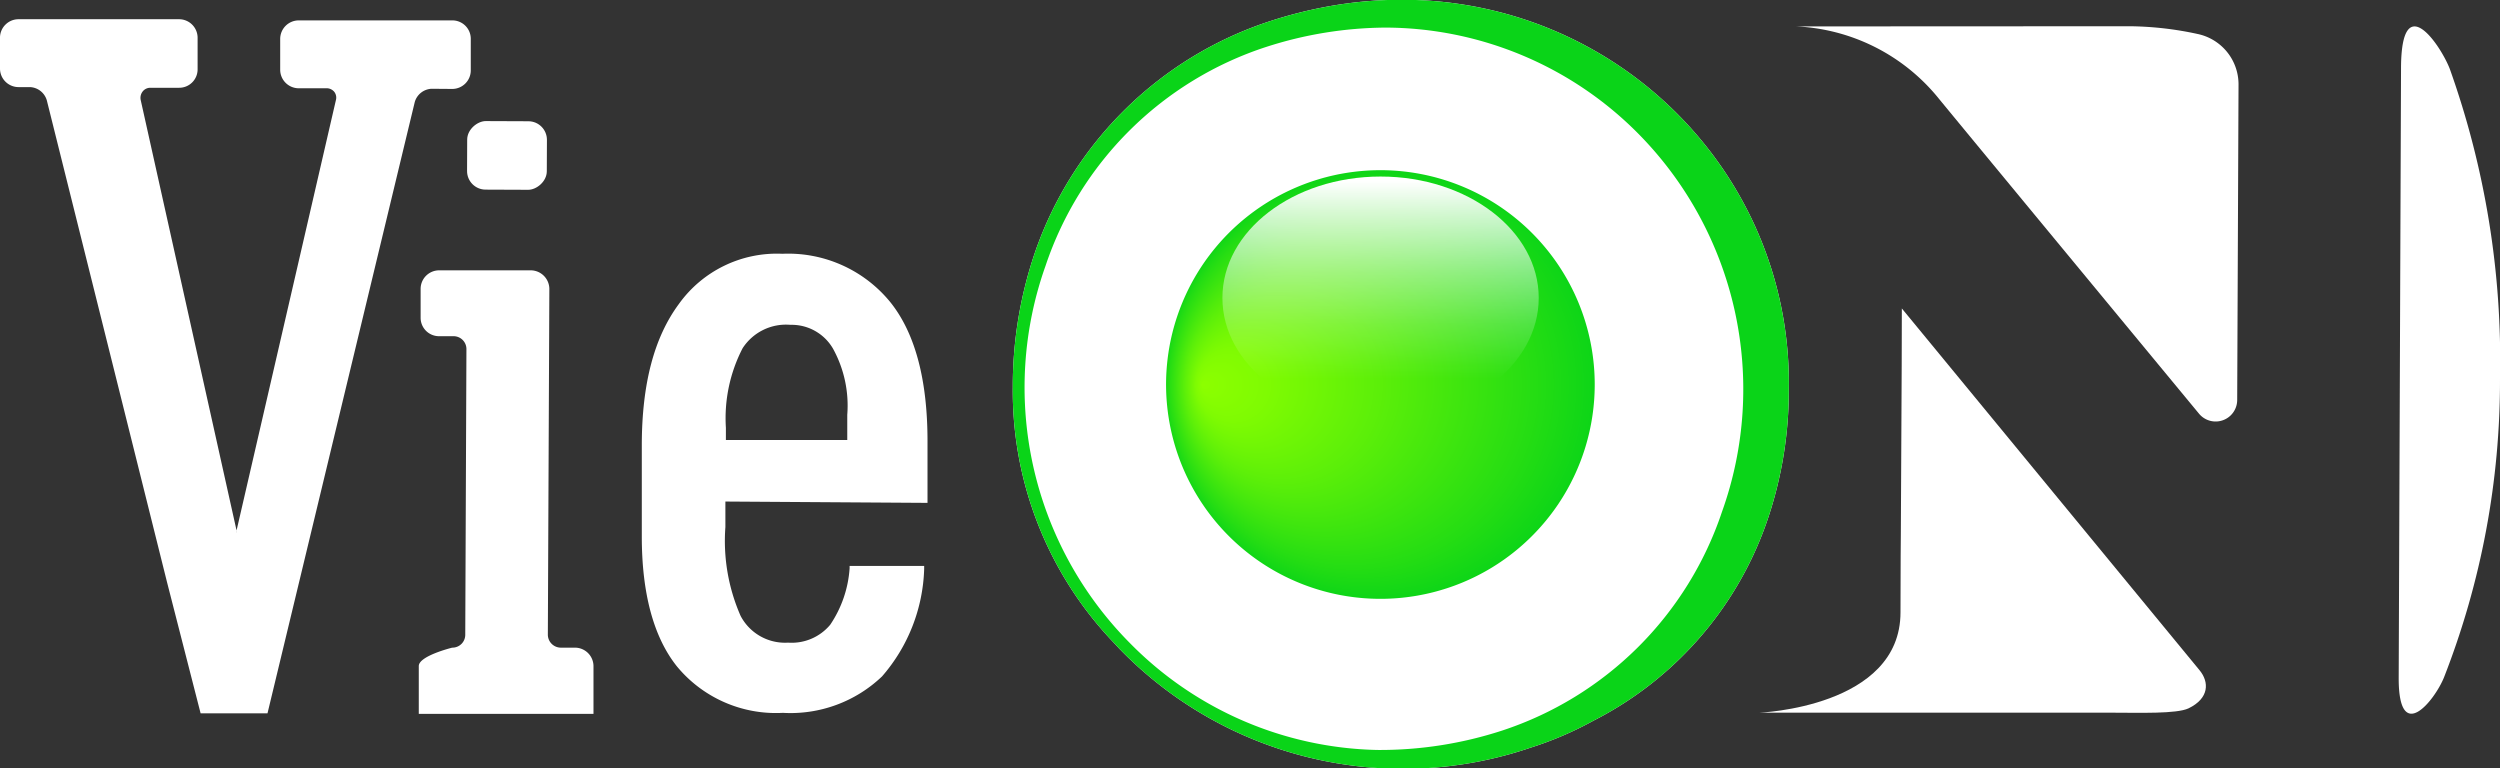 <svg xmlns="http://www.w3.org/2000/svg" xmlns:xlink="http://www.w3.org/1999/xlink" viewBox="0 0 149.54 45.94"><rect x="0" y="0" width="149.54" height="45.94" fill="#333333" stroke="none"/><defs><style>.cls-1{isolation:isolate;}.cls-2{fill:#fff;}.cls-3{fill:#0ad418;}.cls-4{fill:url(#radial-gradient);}.cls-5{mix-blend-mode:screen;fill:url(#linear-gradient);}</style><radialGradient id="radial-gradient" cx="82.7" cy="23.02" fx="71.911" r="13.17" gradientUnits="userSpaceOnUse"><stop offset="0" stop-color="#8cff00"/><stop offset="0.16" stop-color="#7ffb02"/><stop offset="0.44" stop-color="#5cef09"/><stop offset="0.83" stop-color="#25dd13"/><stop offset="1" stop-color="#0ad418"/></radialGradient><linearGradient id="linear-gradient" x1="82.58" y1="10.83" x2="82.58" y2="22.65" gradientUnits="userSpaceOnUse"><stop offset="0" stop-color="#fff"/><stop offset="0.17" stop-color="#fff" stop-opacity="0.8"/><stop offset="0.47" stop-color="#fff" stop-opacity="0.46"/><stop offset="0.72" stop-color="#fff" stop-opacity="0.21"/><stop offset="0.91" stop-color="#fff" stop-opacity="0.06"/><stop offset="1" stop-color="#fff" stop-opacity="0"/></linearGradient></defs><g class="cls-1"><g id="Layer_2" data-name="Layer 2"><g id="Layer_1-2" data-name="Layer 1"><path class="cls-2" d="M76.08,1.23A22.15,22.15,0,0,0,61.89,15.15a24.78,24.78,0,0,0-1.31,8,21.78,21.78,0,0,0,6,15.25l.27.29.12.13.08.08a23.62,23.62,0,0,0,24.48,5.83,21,21,0,0,0,3.8-1.63,21.14,21.14,0,0,0,10.47-12.23A24,24,0,0,0,107,23.34C107.28,8,92.34-4,76.08,1.23Z"/><path class="cls-2" d="M143.62,4.05l-.14,36.53c0,4,2.14,1.34,2.71-.06a48.74,48.74,0,0,0,3.35-17.89,51.88,51.88,0,0,0-3-18.5C146,2.72,143.64-.78,143.62,4.05Z"/><path class="cls-2" d="M113.68,36.63c0,5.69-8.46,6-8.46,6h21.19c1.54,0,3.79.08,4.5-.26,1.24-.6,1.25-1.57.65-2.29l-17.8-21.63c0,4.12-.05,10.06-.06,13.56C113.7,32.6,113.68,33.24,113.68,36.63Z"/><path class="cls-2" d="M107.44,1.58a11.64,11.64,0,0,1,8.41,4.17c.91,1.12,15.69,19,15.69,19a1.29,1.29,0,0,0,2.28-.82l.08-18.9a3.08,3.08,0,0,0-2.46-3,19.92,19.92,0,0,0-4-.46Z"/><path class="cls-3" d="M76.08,1.23A22.15,22.15,0,0,0,61.89,15.15a24.78,24.78,0,0,0-1.31,8,21.78,21.78,0,0,0,6,15.25l.27.29.12.13.08.08a23.62,23.62,0,0,0,24.48,5.83,21,21,0,0,0,3.8-1.63,21.14,21.14,0,0,0,10.47-12.23A24,24,0,0,0,107,23.34C107.28,8,92.34-4,76.08,1.23ZM89.85,43.7a23.55,23.55,0,0,1-7.47,1.16,21.36,21.36,0,0,1-14.79-6.39A21.71,21.71,0,0,1,62.54,15.9,20.67,20.67,0,0,1,75.73,2.81a23.65,23.65,0,0,1,7.15-1.16A21.36,21.36,0,0,1,98,8,21.74,21.74,0,0,1,103,30.62,20.68,20.68,0,0,1,89.85,43.7Z"/><path class="cls-2" d="M55.48,30.08l0-3.69c0-3.65-.73-6.45-2.22-8.31a7.88,7.88,0,0,0-6.46-2.9,7.21,7.21,0,0,0-6.19,3c-1.48,2-2.21,4.76-2.22,8.41l0,5.5c0,3.37.69,6,2.1,7.77a7.68,7.68,0,0,0,6.34,2.78,7.93,7.93,0,0,0,5.93-2.18,10.25,10.25,0,0,0,2.52-6.43l0-.18-4.46,0,0,.15a6.85,6.85,0,0,1-1.16,3.37,3,3,0,0,1-2.52,1.07,3,3,0,0,1-2.84-1.6,11.15,11.15,0,0,1-.91-5.31V30Zm-4.8-5.27v1.51l-7.26,0v-.73a9.11,9.11,0,0,1,1-4.76,3.09,3.09,0,0,1,2.86-1.4,2.86,2.86,0,0,1,2.55,1.43A7.06,7.06,0,0,1,50.68,24.81Z"/><path class="cls-2" d="M27.05,5.32a1.11,1.11,0,0,0,1.11-1.1V2.33a1.1,1.1,0,0,0-1.1-1.11l-9.19,0a1.11,1.11,0,0,0-1.11,1.1V4.17a1.11,1.11,0,0,0,1.1,1.11H19.5A.59.59,0,0,1,20,5.5a.57.57,0,0,1,.09.5L14.15,31.73a1.23,1.23,0,0,1,0,.16,1.23,1.23,0,0,1,0-.16L8.42,6a.62.62,0,0,1,.1-.51A.58.58,0,0,1,9,5.25h1.71a1.1,1.1,0,0,0,1.11-1.1V2.26a1.11,1.11,0,0,0-1.1-1.11l-9.61,0A1.11,1.11,0,0,0,0,2.21V4.1A1.11,1.11,0,0,0,1.1,5.21h.7A1.1,1.1,0,0,1,2.8,6L10,34.86l2,7.81h4L24.81,6.1a1.1,1.1,0,0,1,1-.79Z"/><rect class="cls-2" x="28.28" y="6.92" width="4.1" height="4.77" rx="1.11" transform="translate(20.9 39.59) rotate(-89.77)"/><path class="cls-2" d="M34.41,38.74h-.87a.78.78,0,0,1-.77-.78l.09-20.68a1.12,1.12,0,0,0-1.11-1.11l-5.48,0a1.11,1.11,0,0,0-1.11,1.1V19a1.1,1.1,0,0,0,1.1,1.11h.87a.77.77,0,0,1,.77.77l-.07,17.09a.77.77,0,0,1-.78.77s-2,.49-2,1.1v2.86H35.5V39.85A1.11,1.11,0,0,0,34.41,38.74Z"/><path class="cls-4" d="M95.39,23A12.82,12.82,0,1,1,82.58,10.18,12.82,12.82,0,0,1,95.39,23Z"/><ellipse class="cls-5" cx="82.58" cy="17.82" rx="9.46" ry="7.26"/></g></g></g></svg>